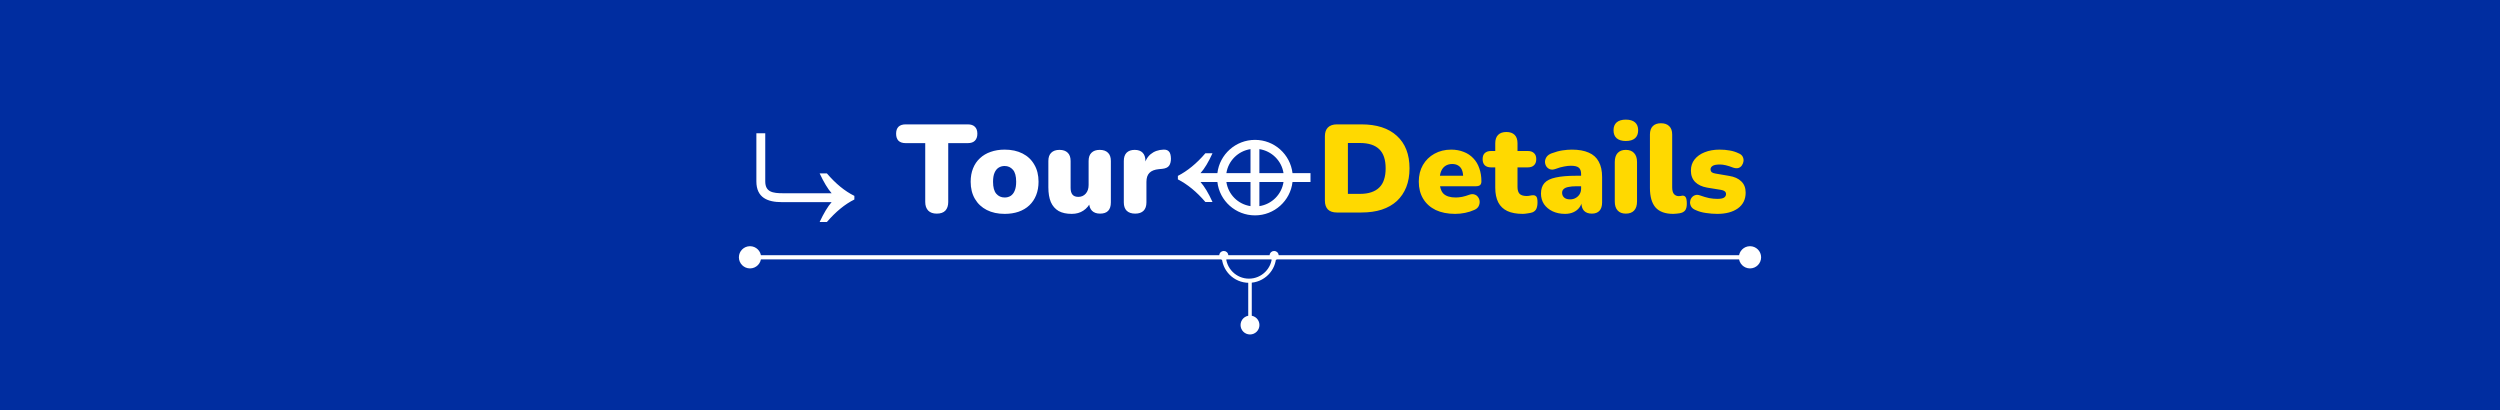 <svg width="1200" height="197" viewBox="0 0 1200 197" fill="none" xmlns="http://www.w3.org/2000/svg">
<rect width="1200" height="197" fill="#002DA0"/>
<path d="M375.24 97.02C368.58 97.02 363.06 94.98 363.06 87.06V63.96H367.32V87.06C367.32 92.16 370.86 92.76 375.9 92.76H399.18C397.32 90.66 395.4 87.42 393.42 83.22H396.9C401.1 88.14 405.48 91.74 410.1 94.02V95.76C405.48 98.04 401.1 101.7 396.9 106.56H393.42C395.4 102.36 397.32 99.12 399.18 97.02H375.24ZM449.633 102.54C447.873 102.54 446.513 102.06 445.553 101.1C444.593 100.1 444.113 98.72 444.113 96.96V68.7H434.693C433.213 68.7 432.073 68.32 431.273 67.56C430.513 66.76 430.132 65.64 430.132 64.2C430.132 62.72 430.513 61.6 431.273 60.84C432.073 60.08 433.213 59.7 434.693 59.7H464.573C466.053 59.7 467.173 60.08 467.933 60.84C468.733 61.6 469.133 62.72 469.133 64.2C469.133 65.64 468.733 66.76 467.933 67.56C467.173 68.32 466.053 68.7 464.573 68.7H455.153V96.96C455.153 98.72 454.693 100.1 453.773 101.1C452.853 102.06 451.473 102.54 449.633 102.54ZM482.24 102.66C478.96 102.66 476.1 102.04 473.66 100.8C471.22 99.56 469.32 97.78 467.96 95.46C466.6 93.14 465.92 90.4 465.92 87.24C465.92 84.84 466.3 82.7 467.06 80.82C467.82 78.9 468.92 77.28 470.36 75.96C471.8 74.6 473.52 73.58 475.52 72.9C477.52 72.18 479.76 71.82 482.24 71.82C485.52 71.82 488.38 72.44 490.82 73.68C493.26 74.92 495.14 76.7 496.46 79.02C497.82 81.3 498.5 84.04 498.5 87.24C498.5 89.6 498.12 91.74 497.36 93.66C496.6 95.58 495.5 97.22 494.06 98.58C492.66 99.9 490.94 100.92 488.9 101.64C486.9 102.32 484.68 102.66 482.24 102.66ZM482.24 94.8C483.32 94.8 484.28 94.54 485.12 94.02C485.96 93.46 486.6 92.64 487.04 91.56C487.52 90.44 487.76 89 487.76 87.24C487.76 84.56 487.24 82.64 486.2 81.48C485.16 80.28 483.84 79.68 482.24 79.68C481.16 79.68 480.2 79.94 479.36 80.46C478.52 80.98 477.86 81.8 477.38 82.92C476.9 84 476.66 85.44 476.66 87.24C476.66 89.88 477.18 91.8 478.22 93C479.26 94.2 480.6 94.8 482.24 94.8ZM514.433 102.66C511.873 102.66 509.773 102.2 508.133 101.28C506.493 100.32 505.253 98.9 504.413 97.02C503.613 95.14 503.213 92.76 503.213 89.88V77.28C503.213 75.52 503.673 74.2 504.593 73.32C505.513 72.4 506.833 71.94 508.553 71.94C510.273 71.94 511.593 72.4 512.513 73.32C513.433 74.2 513.893 75.52 513.893 77.28V90.18C513.893 91.62 514.193 92.7 514.793 93.42C515.393 94.14 516.333 94.5 517.613 94.5C519.053 94.5 520.233 93.98 521.153 92.94C522.073 91.9 522.533 90.52 522.533 88.8V77.28C522.533 75.52 522.993 74.2 523.913 73.32C524.833 72.4 526.153 71.94 527.873 71.94C529.593 71.94 530.913 72.4 531.833 73.32C532.753 74.2 533.213 75.52 533.213 77.28V97.14C533.213 100.74 531.493 102.54 528.053 102.54C526.373 102.54 525.073 102.08 524.153 101.16C523.233 100.24 522.773 98.9 522.773 97.14V93.66L523.733 96.6C522.853 98.56 521.613 100.06 520.013 101.1C518.453 102.14 516.593 102.66 514.433 102.66ZM544.889 102.54C543.129 102.54 541.769 102.08 540.809 101.16C539.889 100.24 539.429 98.9 539.429 97.14V77.28C539.429 75.56 539.869 74.24 540.749 73.32C541.669 72.4 542.969 71.94 544.649 71.94C546.329 71.94 547.609 72.4 548.489 73.32C549.369 74.24 549.809 75.56 549.809 77.28V79.74H549.209C549.609 77.34 550.629 75.44 552.269 74.04C553.949 72.64 556.029 71.9 558.509 71.82C559.669 71.78 560.529 72.08 561.089 72.72C561.689 73.32 562.009 74.46 562.049 76.14C562.049 77.58 561.749 78.72 561.149 79.56C560.549 80.4 559.409 80.9 557.729 81.06L556.349 81.18C554.229 81.38 552.689 81.98 551.729 82.98C550.769 83.94 550.289 85.38 550.289 87.3V97.14C550.289 98.9 549.829 100.24 548.909 101.16C547.989 102.08 546.649 102.54 544.889 102.54ZM582.004 96.96H578.584C574.384 92.04 569.944 88.44 565.384 86.1V84.42C569.944 82.08 574.384 78.48 578.584 73.56H582.004C580.084 77.76 578.164 81 576.244 83.1H584.344C585.424 74.1 593.104 67.14 602.404 67.14C611.704 67.14 619.324 74.1 620.404 83.1H629.044V87.36H620.404C619.384 96.36 611.704 103.38 602.404 103.38C593.104 103.38 585.364 96.42 584.344 87.36H576.244C578.104 89.46 580.084 92.7 582.004 96.96ZM604.504 83.1H616.084C615.184 77.16 610.444 72.48 604.504 71.58V83.1ZM588.664 83.1H600.244V71.58C594.304 72.48 589.564 77.16 588.664 83.1ZM588.664 87.36C589.564 93.36 594.244 98.04 600.244 98.94V87.36H588.664ZM604.504 87.36V98.94C610.444 98.04 615.184 93.36 616.084 87.36H604.504Z" fill="white"/>
<path d="M641.709 102C639.829 102 638.389 101.52 637.389 100.56C636.429 99.56 635.949 98.14 635.949 96.3V65.4C635.949 63.56 636.429 62.16 637.389 61.2C638.389 60.2 639.829 59.7 641.709 59.7H653.469C660.829 59.7 666.509 61.54 670.509 65.22C674.549 68.9 676.569 74.1 676.569 80.82C676.569 84.18 676.049 87.18 675.009 89.82C673.969 92.42 672.469 94.64 670.509 96.48C668.549 98.28 666.129 99.66 663.249 100.62C660.409 101.54 657.149 102 653.469 102H641.709ZM646.989 93.06H652.749C654.869 93.06 656.689 92.8 658.209 92.28C659.769 91.76 661.049 91 662.049 90C663.089 89 663.849 87.74 664.329 86.22C664.849 84.7 665.109 82.9 665.109 80.82C665.109 76.66 664.089 73.6 662.049 71.64C660.009 69.64 656.909 68.64 652.749 68.64H646.989V93.06ZM698.477 102.66C694.877 102.66 691.757 102.04 689.117 100.8C686.517 99.52 684.517 97.72 683.117 95.4C681.717 93.08 681.017 90.34 681.017 87.18C681.017 84.14 681.677 81.48 682.997 79.2C684.357 76.88 686.197 75.08 688.517 73.8C690.877 72.48 693.557 71.82 696.557 71.82C698.757 71.82 700.757 72.18 702.557 72.9C704.357 73.58 705.897 74.6 707.177 75.96C708.457 77.28 709.417 78.88 710.057 80.76C710.737 82.64 711.077 84.74 711.077 87.06C711.077 87.86 710.857 88.46 710.417 88.86C709.977 89.22 709.277 89.4 708.317 89.4H689.957V84.36H703.277L702.317 85.14C702.317 83.66 702.117 82.46 701.717 81.54C701.317 80.62 700.717 79.92 699.917 79.44C699.157 78.96 698.197 78.72 697.037 78.72C695.797 78.72 694.717 79.02 693.797 79.62C692.917 80.18 692.237 81.02 691.757 82.14C691.277 83.26 691.037 84.66 691.037 86.34V86.88C691.037 89.72 691.657 91.76 692.897 93C694.177 94.2 696.137 94.8 698.777 94.8C699.657 94.8 700.657 94.7 701.777 94.5C702.937 94.26 704.037 93.94 705.077 93.54C706.117 93.14 707.017 93.08 707.777 93.36C708.537 93.6 709.117 94.04 709.517 94.68C709.957 95.28 710.197 95.98 710.237 96.78C710.277 97.54 710.097 98.3 709.697 99.06C709.297 99.78 708.637 100.34 707.717 100.74C706.317 101.38 704.817 101.86 703.217 102.18C701.657 102.5 700.077 102.66 698.477 102.66ZM730.924 102.66C727.924 102.66 725.444 102.2 723.484 101.28C721.564 100.36 720.124 98.98 719.164 97.14C718.204 95.26 717.724 92.92 717.724 90.12V80.34H715.684C714.404 80.34 713.404 80 712.684 79.32C712.004 78.64 711.664 77.66 711.664 76.38C711.664 75.1 712.004 74.14 712.684 73.5C713.404 72.82 714.404 72.48 715.684 72.48H717.724V68.76C717.724 67 718.184 65.66 719.104 64.74C720.024 63.82 721.344 63.36 723.064 63.36C724.784 63.36 726.104 63.82 727.024 64.74C727.944 65.66 728.404 67 728.404 68.76V72.48H733.324C734.644 72.48 735.644 72.82 736.324 73.5C737.044 74.14 737.404 75.1 737.404 76.38C737.404 77.66 737.044 78.64 736.324 79.32C735.644 80 734.644 80.34 733.324 80.34H728.404V89.76C728.404 91.24 728.744 92.34 729.424 93.06C730.144 93.74 731.264 94.08 732.784 94.08C733.344 94.08 733.884 94.02 734.404 93.9C734.924 93.78 735.404 93.72 735.844 93.72C736.484 93.68 737.004 93.88 737.404 94.32C737.804 94.72 738.004 95.66 738.004 97.14C738.004 98.34 737.824 99.36 737.464 100.2C737.104 101 736.464 101.58 735.544 101.94C734.984 102.14 734.224 102.3 733.264 102.42C732.304 102.58 731.524 102.66 730.924 102.66ZM751.251 102.66C748.971 102.66 746.951 102.24 745.191 101.4C743.471 100.56 742.111 99.42 741.111 97.98C740.151 96.5 739.671 94.82 739.671 92.94C739.671 90.78 740.231 89.08 741.351 87.84C742.471 86.6 744.271 85.72 746.751 85.2C749.231 84.64 752.531 84.36 756.651 84.36H759.951V89.4H756.651C755.091 89.4 753.791 89.52 752.751 89.76C751.751 89.96 751.011 90.3 750.531 90.78C750.051 91.22 749.811 91.8 749.811 92.52C749.811 93.44 750.131 94.2 750.771 94.8C751.451 95.4 752.411 95.7 753.651 95.7C754.651 95.7 755.531 95.48 756.291 95.04C757.091 94.6 757.731 94 758.211 93.24C758.691 92.44 758.931 91.52 758.931 90.48V83.52C758.931 82.08 758.551 81.06 757.791 80.46C757.071 79.86 755.811 79.56 754.011 79.56C753.051 79.56 751.971 79.68 750.771 79.92C749.571 80.12 748.231 80.5 746.751 81.06C745.671 81.46 744.751 81.52 743.991 81.24C743.231 80.96 742.631 80.48 742.191 79.8C741.791 79.12 741.591 78.38 741.591 77.58C741.631 76.78 741.891 76.02 742.371 75.3C742.891 74.58 743.671 74.02 744.711 73.62C746.631 72.9 748.391 72.42 749.991 72.18C751.631 71.94 753.131 71.82 754.491 71.82C757.771 71.82 760.471 72.3 762.591 73.26C764.751 74.18 766.351 75.62 767.391 77.58C768.471 79.5 769.011 81.98 769.011 85.02V97.14C769.011 98.9 768.591 100.24 767.751 101.16C766.911 102.08 765.691 102.54 764.091 102.54C762.451 102.54 761.191 102.08 760.311 101.16C759.471 100.24 759.051 98.9 759.051 97.14V95.58L759.411 96.42C759.211 97.7 758.751 98.8 758.031 99.72C757.311 100.64 756.371 101.36 755.211 101.88C754.051 102.4 752.731 102.66 751.251 102.66ZM780.373 102.54C778.693 102.54 777.393 102.04 776.473 101.04C775.553 100.04 775.093 98.6 775.093 96.72V77.76C775.093 75.88 775.553 74.44 776.473 73.44C777.393 72.44 778.693 71.94 780.373 71.94C782.093 71.94 783.413 72.44 784.333 73.44C785.293 74.44 785.773 75.88 785.773 77.76V96.72C785.773 98.6 785.313 100.04 784.393 101.04C783.473 102.04 782.133 102.54 780.373 102.54ZM780.373 67.68C778.493 67.68 777.033 67.24 775.993 66.36C774.993 65.48 774.493 64.2 774.493 62.52C774.493 60.88 774.993 59.62 775.993 58.74C777.033 57.86 778.493 57.42 780.373 57.42C782.333 57.42 783.813 57.86 784.813 58.74C785.813 59.62 786.313 60.88 786.313 62.52C786.313 64.2 785.813 65.48 784.813 66.36C783.813 67.24 782.333 67.68 780.373 67.68ZM803.188 102.66C799.348 102.66 796.508 101.64 794.668 99.6C792.868 97.52 791.968 94.4 791.968 90.24V64.56C791.968 62.8 792.428 61.46 793.348 60.54C794.268 59.62 795.568 59.16 797.248 59.16C798.968 59.16 800.288 59.62 801.208 60.54C802.168 61.46 802.648 62.8 802.648 64.56V89.88C802.648 91.36 802.928 92.44 803.488 93.12C804.088 93.8 804.848 94.14 805.768 94.14C806.048 94.14 806.328 94.12 806.608 94.08C806.928 94 807.268 93.94 807.628 93.9C808.308 93.9 808.808 94.16 809.128 94.68C809.488 95.2 809.668 96.26 809.668 97.86C809.668 99.26 809.388 100.32 808.828 101.04C808.268 101.72 807.408 102.16 806.248 102.36C805.928 102.4 805.468 102.46 804.868 102.54C804.268 102.62 803.708 102.66 803.188 102.66ZM824.294 102.66C822.534 102.66 820.734 102.52 818.894 102.24C817.094 102 815.454 101.54 813.974 100.86C812.974 100.46 812.254 99.92 811.814 99.24C811.414 98.56 811.214 97.84 811.214 97.08C811.254 96.32 811.474 95.64 811.874 95.04C812.314 94.4 812.874 93.96 813.554 93.72C814.274 93.44 815.074 93.46 815.954 93.78C817.634 94.38 819.134 94.82 820.454 95.1C821.814 95.34 823.114 95.46 824.354 95.46C825.834 95.46 826.894 95.26 827.534 94.86C828.174 94.42 828.494 93.86 828.494 93.18C828.494 92.58 828.274 92.12 827.834 91.8C827.434 91.48 826.854 91.26 826.094 91.14L819.434 90.06C816.954 89.62 815.034 88.72 813.674 87.36C812.314 85.96 811.634 84.14 811.634 81.9C811.634 79.82 812.214 78.04 813.374 76.56C814.574 75.04 816.194 73.88 818.234 73.08C820.314 72.24 822.694 71.82 825.374 71.82C827.174 71.82 828.814 71.96 830.294 72.24C831.774 72.48 833.214 72.94 834.614 73.62C835.494 73.98 836.114 74.5 836.474 75.18C836.834 75.86 836.974 76.58 836.894 77.34C836.814 78.06 836.554 78.74 836.114 79.38C835.714 79.98 835.154 80.4 834.434 80.64C833.714 80.84 832.874 80.78 831.914 80.46C830.594 79.94 829.414 79.56 828.374 79.32C827.374 79.08 826.434 78.96 825.554 78.96C823.914 78.96 822.754 79.18 822.074 79.62C821.394 80.06 821.054 80.62 821.054 81.3C821.054 81.82 821.234 82.26 821.594 82.62C821.954 82.94 822.514 83.16 823.274 83.28L829.934 84.42C832.494 84.82 834.454 85.7 835.814 87.06C837.214 88.38 837.914 90.18 837.914 92.46C837.914 95.7 836.674 98.22 834.194 100.02C831.714 101.78 828.414 102.66 824.294 102.66Z" fill="#FFD900"/>
<path d="M587.416 122.667C587.416 129.34 592.826 134.75 599.5 134.75C606.173 134.75 611.583 129.34 611.583 122.667" stroke="white" stroke-width="2" stroke-linecap="round" stroke-linejoin="round"/>
<path d="M611.583 121.458C611.263 121.458 610.955 121.586 610.729 121.812C610.502 122.039 610.375 122.346 610.375 122.667C610.375 122.987 610.502 123.294 610.729 123.521C610.955 123.748 611.263 123.875 611.583 123.875C611.904 123.875 612.211 123.748 612.438 123.521C612.664 123.294 612.792 122.987 612.792 122.667C612.792 122.346 612.664 122.039 612.438 121.812C612.211 121.586 611.904 121.458 611.583 121.458ZM587.417 121.458C587.096 121.458 586.789 121.586 586.562 121.812C586.335 122.039 586.208 122.346 586.208 122.667C586.208 122.987 586.335 123.294 586.562 123.521C586.789 123.748 587.096 123.875 587.417 123.875C587.737 123.875 588.044 123.748 588.271 123.521C588.498 123.294 588.625 122.987 588.625 122.667C588.625 122.346 588.498 122.039 588.271 121.812C588.044 121.586 587.737 121.458 587.417 121.458Z" fill="white" stroke="white" stroke-width="2" stroke-linecap="round" stroke-linejoin="round"/>
<path d="M600 160.545C602.504 160.545 604.533 158.516 604.533 156.012C604.533 153.508 602.504 151.479 600 151.479C597.496 151.479 595.467 153.508 595.467 156.012C595.467 158.516 597.496 160.545 600 160.545ZM600 156.012H600.85V134.988H600H599.15V156.012H600Z" fill="white"/>
<path d="M354.667 123.506C354.667 126.452 357.054 128.839 360 128.839C362.946 128.839 365.333 126.452 365.333 123.506C365.333 120.561 362.946 118.173 360 118.173C357.054 118.173 354.667 120.561 354.667 123.506ZM834.668 123.506C834.668 126.452 837.056 128.839 840.001 128.839C842.947 128.839 845.334 126.452 845.334 123.506C845.334 120.561 842.947 118.173 840.001 118.173C837.056 118.173 834.668 120.561 834.668 123.506ZM360 123.506V124.506H840.001V123.506V122.506H360V123.506Z" fill="white"/>
</svg>
